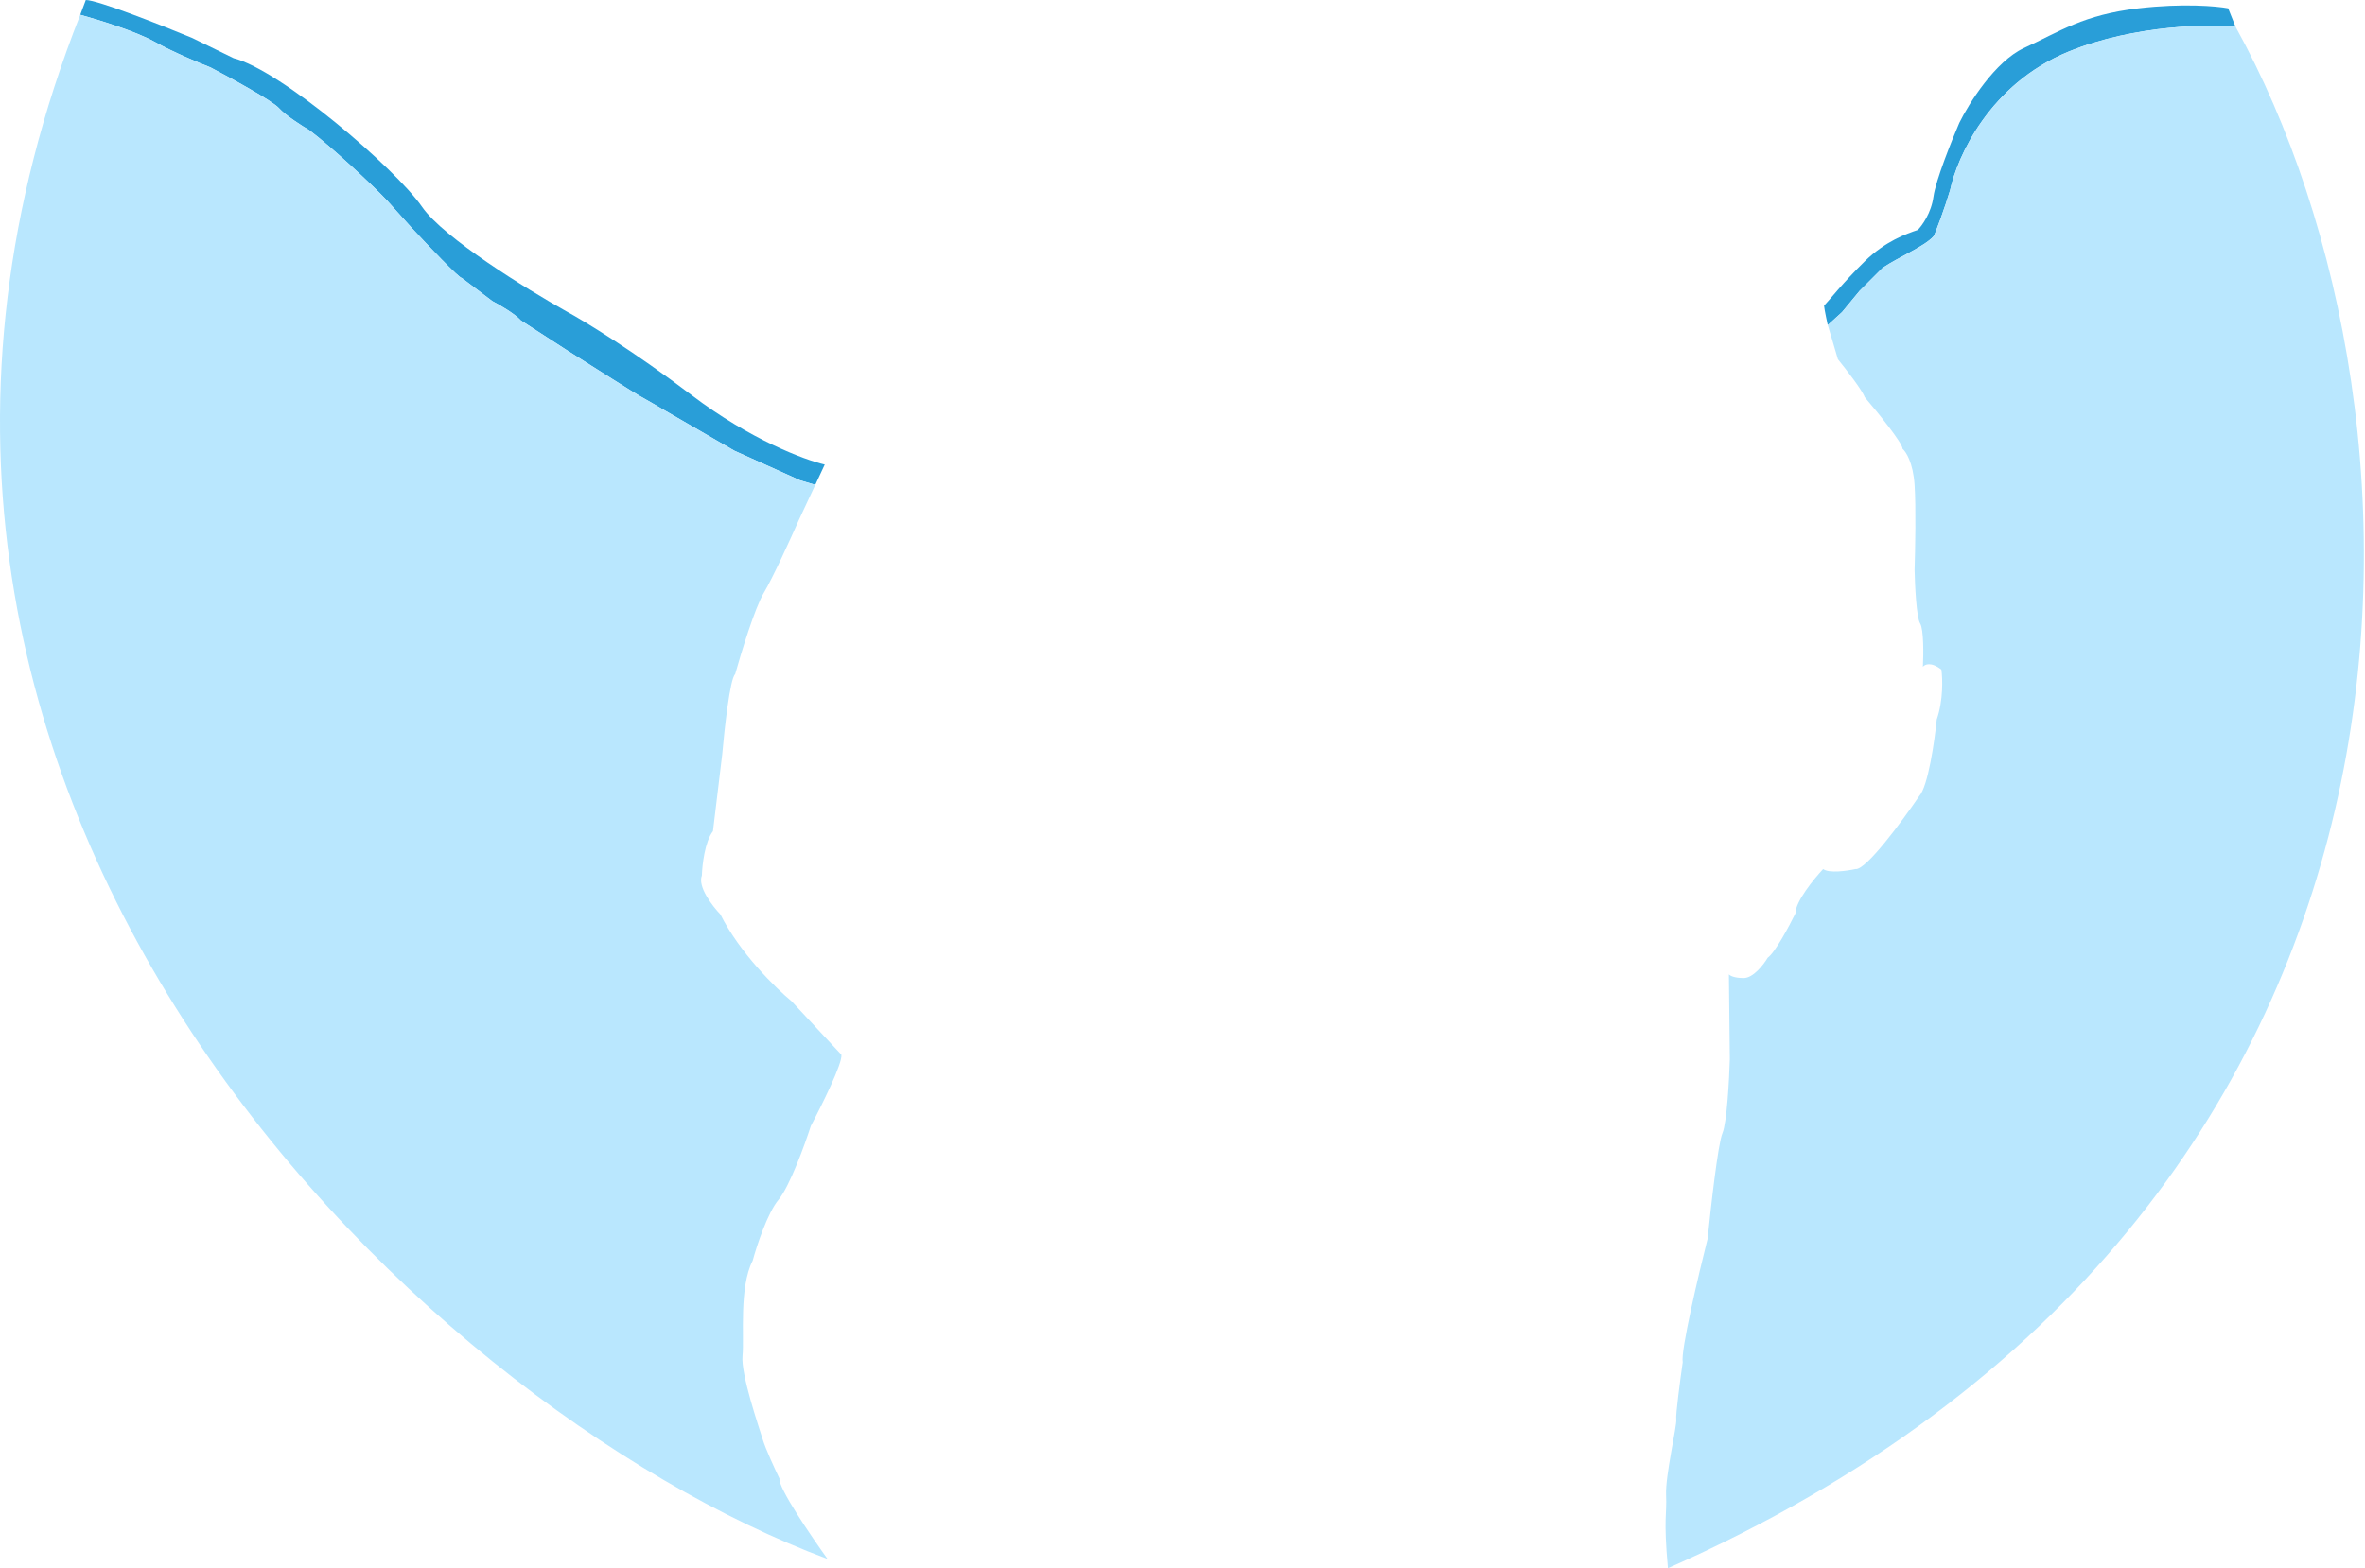 <?xml version="1.0" encoding="UTF-8"?> <svg xmlns="http://www.w3.org/2000/svg" width="1280" height="849" viewBox="0 0 1280 849" fill="none"> <path d="M446.373 251.5C435.56 249 406.036 238 374.436 214C342.836 190 315.936 173.667 306.436 168.5C285.269 156.667 240.036 128.8 228.436 112C213.936 91 151.936 38 126.436 31.5L103.936 20.5C87.436 13.667 52.836 0 46.436 0L43.436 8C52.602 10.5 73.436 16.9 83.436 22.5C93.436 28.1 107.936 34.167 113.936 36.5C124.769 42.167 147.336 54.5 150.936 58.5C154.536 62.5 163.436 68.167 167.436 70.5C179.269 79.333 202.436 101 209.436 108.5L222.936 123.5C231.269 132.5 248.336 150.5 249.936 150.5L266.435 163C270.269 165 278.736 169.9 281.936 173.5L307.436 190C319.769 197.833 344.836 213.7 346.436 214.5C348.036 215.3 355.769 219.833 359.436 222L397.436 244L432.936 260L441.239 262.5L446.373 251.5Z" fill="#299ED8"></path> <path d="M447.873 844C438.873 831.5 421.073 805.3 421.873 800.5C419.539 795.667 414.473 784.7 412.873 779.5C410.873 773 400.873 744 401.873 734C402.873 724 399.873 697 407.373 682.5C409.539 674.5 415.373 656.7 421.373 649.5C427.373 642.3 435.539 619.833 438.873 609.5C444.706 598.5 456.173 575.4 455.373 571L428.373 542C419.873 535 400.273 515.8 389.873 495C385.539 490.5 377.473 480 379.873 474C380.039 468.333 381.473 455.6 385.873 450L390.873 408.5C392.039 395 395.073 367.4 397.873 365C401.039 353.667 408.573 329 413.373 321C418.173 313 428.039 291.333 432.373 281.5L441.239 262.5L432.936 260L397.436 244L359.436 222C355.769 219.833 348.036 215.3 346.436 214.5C344.836 213.7 319.769 197.833 307.436 190L281.936 173.5C278.736 169.9 270.269 165 266.435 163L249.936 150.5C248.336 150.5 231.269 132.5 222.936 123.5L209.436 108.5C202.436 101 179.269 79.333 167.436 70.5C163.436 68.167 154.536 62.5 150.936 58.5C147.336 54.5 124.769 42.167 113.936 36.5C107.936 34.167 93.436 28.1 83.436 22.5C73.436 16.9 52.602 10.5 43.436 8C-122.064 428 222.936 760 447.873 844Z" fill="#B9E7FE"></path> <path d="M987.224 165.499C987.39 167.666 989.224 175.999 989.224 175.999L996.936 169L1006.44 157.5L1018.94 145C1027.6 139.167 1041.44 133.5 1046.44 128C1047.29 127.064 1052.94 111.5 1055.44 103C1059.27 85 1076.73 45.551 1119.44 28C1155.94 13 1197.6 13.167 1209.94 14.5L1205.94 4.499C1199.77 3.332 1181.44 1.699 1157.44 4.499C1127.44 7.999 1114.94 16.999 1095.44 25.999C1079.84 33.199 1065.6 55.999 1060.44 66.499C1056.27 76.166 1047.64 97.699 1046.44 106.499C1045.24 115.299 1040.27 122.166 1037.94 124.499C1031.94 126.5 1020.44 130.5 1009.22 141.499C997.406 153.093 989.986 162.666 987.224 165.499Z" fill="#299ED8"></path> <path d="M989.224 175.999C989.224 175.999 993.39 189.666 994.724 194.499C999.057 199.832 1008.02 211.399 1009.22 214.999C1016.06 222.999 1029.72 239.799 1029.72 242.999C1031.56 244.499 1035.42 250.499 1036.22 262.499C1037.02 274.499 1036.56 298.166 1036.22 308.499C1036.39 316.832 1037.22 334.299 1039.22 337.499C1041.22 340.699 1041.06 354.499 1040.72 360.999C1041.72 359.666 1045.12 358.099 1050.72 362.499C1051.39 367.166 1051.82 379.099 1048.22 389.499C1047.06 401.166 1043.52 425.799 1038.72 430.999C1029.56 444.499 1009.82 471.299 1004.22 470.499C999.724 471.499 989.924 472.899 986.724 470.499C981.724 475.832 971.724 488.099 971.724 494.499C968.391 501.332 960.724 515.699 956.724 518.499C954.557 522.166 948.924 529.499 943.724 529.499C938.524 529.499 936.224 528.166 935.724 527.499L936.224 573.499C935.891 584.499 934.624 607.899 932.224 613.499C929.824 619.099 925.89 653.832 924.224 670.499C919.224 690.332 909.524 731.499 910.724 737.499C909.39 746.832 906.824 766.099 907.224 768.499C907.724 771.499 901.224 798.999 901.724 809.499C902.224 819.999 900.224 821.499 902.724 848.999C1339.44 656 1326.44 225 1209.94 14.5C1197.6 13.167 1155.94 13 1119.44 28C1076.73 45.551 1059.27 85 1055.44 103C1052.94 111.5 1047.29 127.064 1046.44 128C1041.44 133.5 1027.6 139.167 1018.94 145L1006.44 157.5L996.936 169L989.224 175.999Z" fill="#B9E7FE"></path> </svg> 